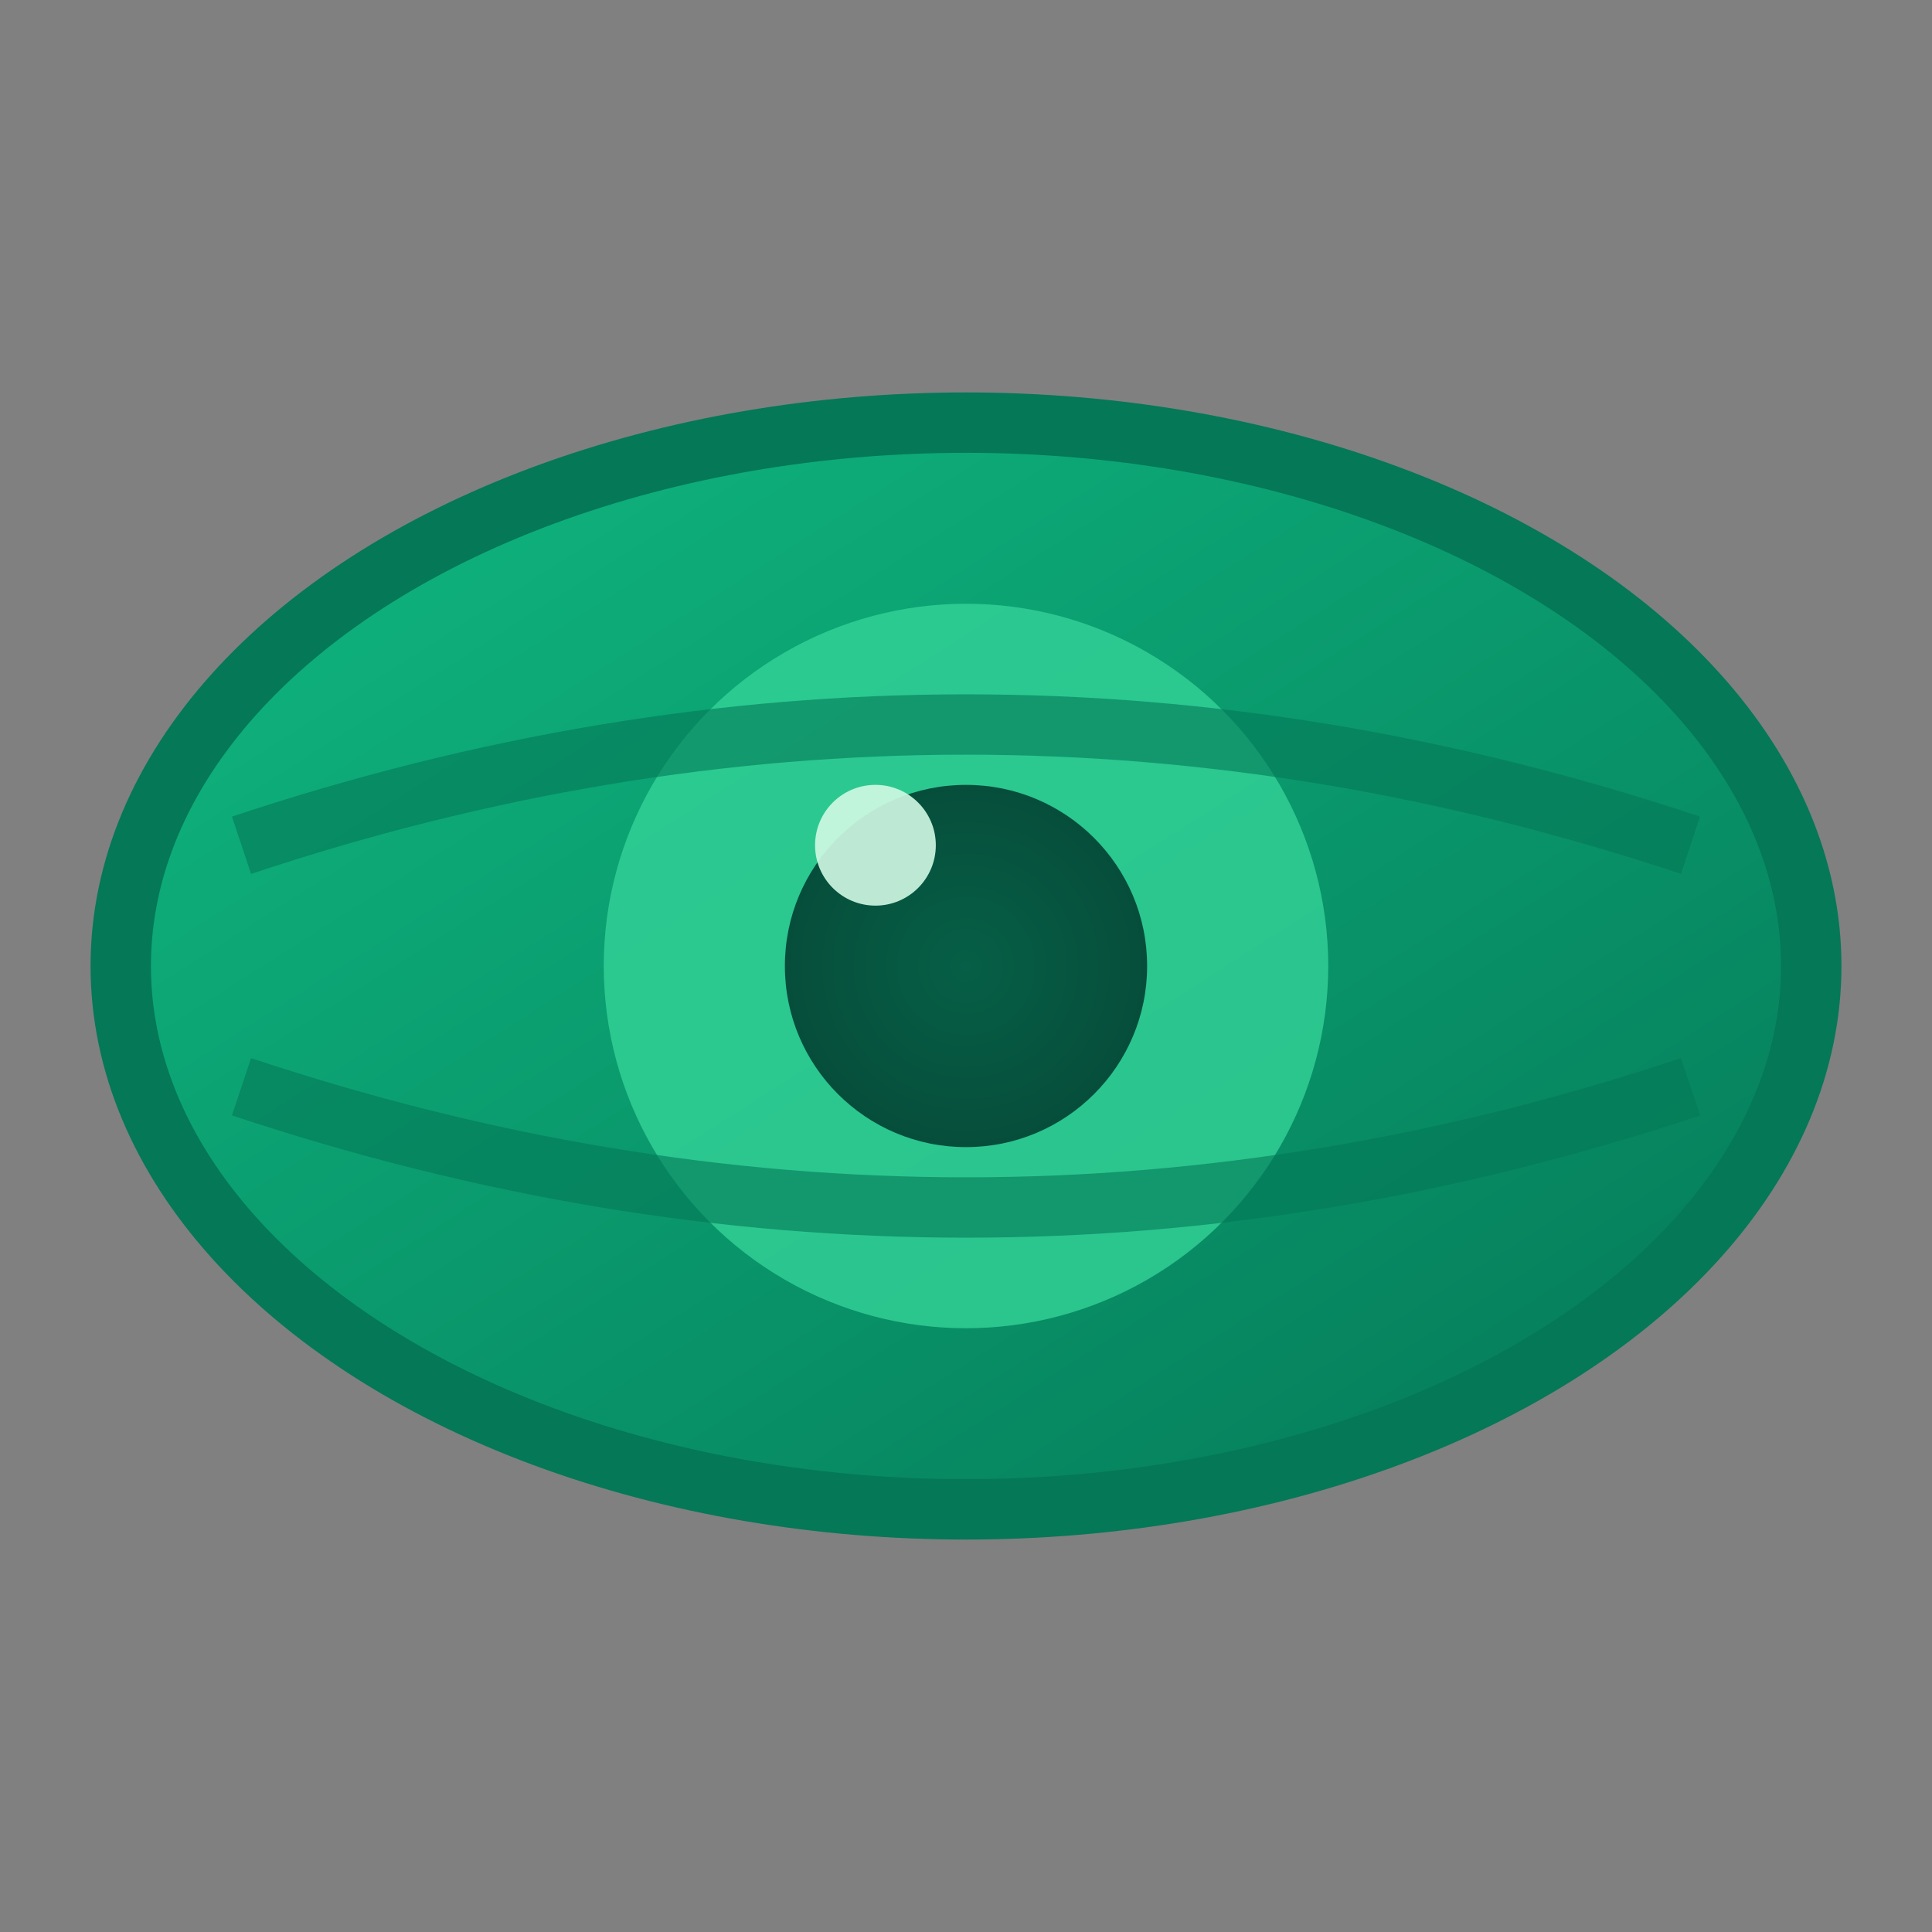 <svg xmlns="http://www.w3.org/2000/svg" viewBox="0 0 64 64" width="64" height="64">
  <rect x="0" y="0" width="64" height="64" fill="#808080" stroke="none"/>
  <defs>
    <linearGradient id="eyeGradient" x1="0%" y1="0%" x2="100%" y2="100%">
      <stop offset="0%" style="stop-color:#10b981;stop-opacity:1" />
      <stop offset="100%" style="stop-color:#047857;stop-opacity:1" />
    </linearGradient>
    <radialGradient id="pupilGradient" cx="50%" cy="50%" r="50%">
      <stop offset="0%" style="stop-color:#065f46;stop-opacity:1" />
      <stop offset="100%" style="stop-color:#064e3b;stop-opacity:1" />
    </radialGradient>
  </defs>
  
  <!-- Eye outer shape -->
  <ellipse cx="32" cy="32" rx="28" ry="18" fill="url(#eyeGradient)" stroke="#047857" stroke-width="2"/>
  
  <!-- Iris -->
  <circle cx="32" cy="32" r="12" fill="#34d399" opacity="0.8"/>
  
  <!-- Pupil -->
  <circle cx="32" cy="32" r="6" fill="url(#pupilGradient)"/>
  
  <!-- Light reflection -->
  <circle cx="29" cy="28" r="2" fill="#d1fae5" opacity="0.9"/>
  
  <!-- Eyelashes/accent lines -->
  <path d="M8 28 Q32 20 56 28" stroke="#047857" stroke-width="2" fill="none" opacity="0.6"/>
  <path d="M8 36 Q32 44 56 36" stroke="#047857" stroke-width="2" fill="none" opacity="0.6"/>
</svg>